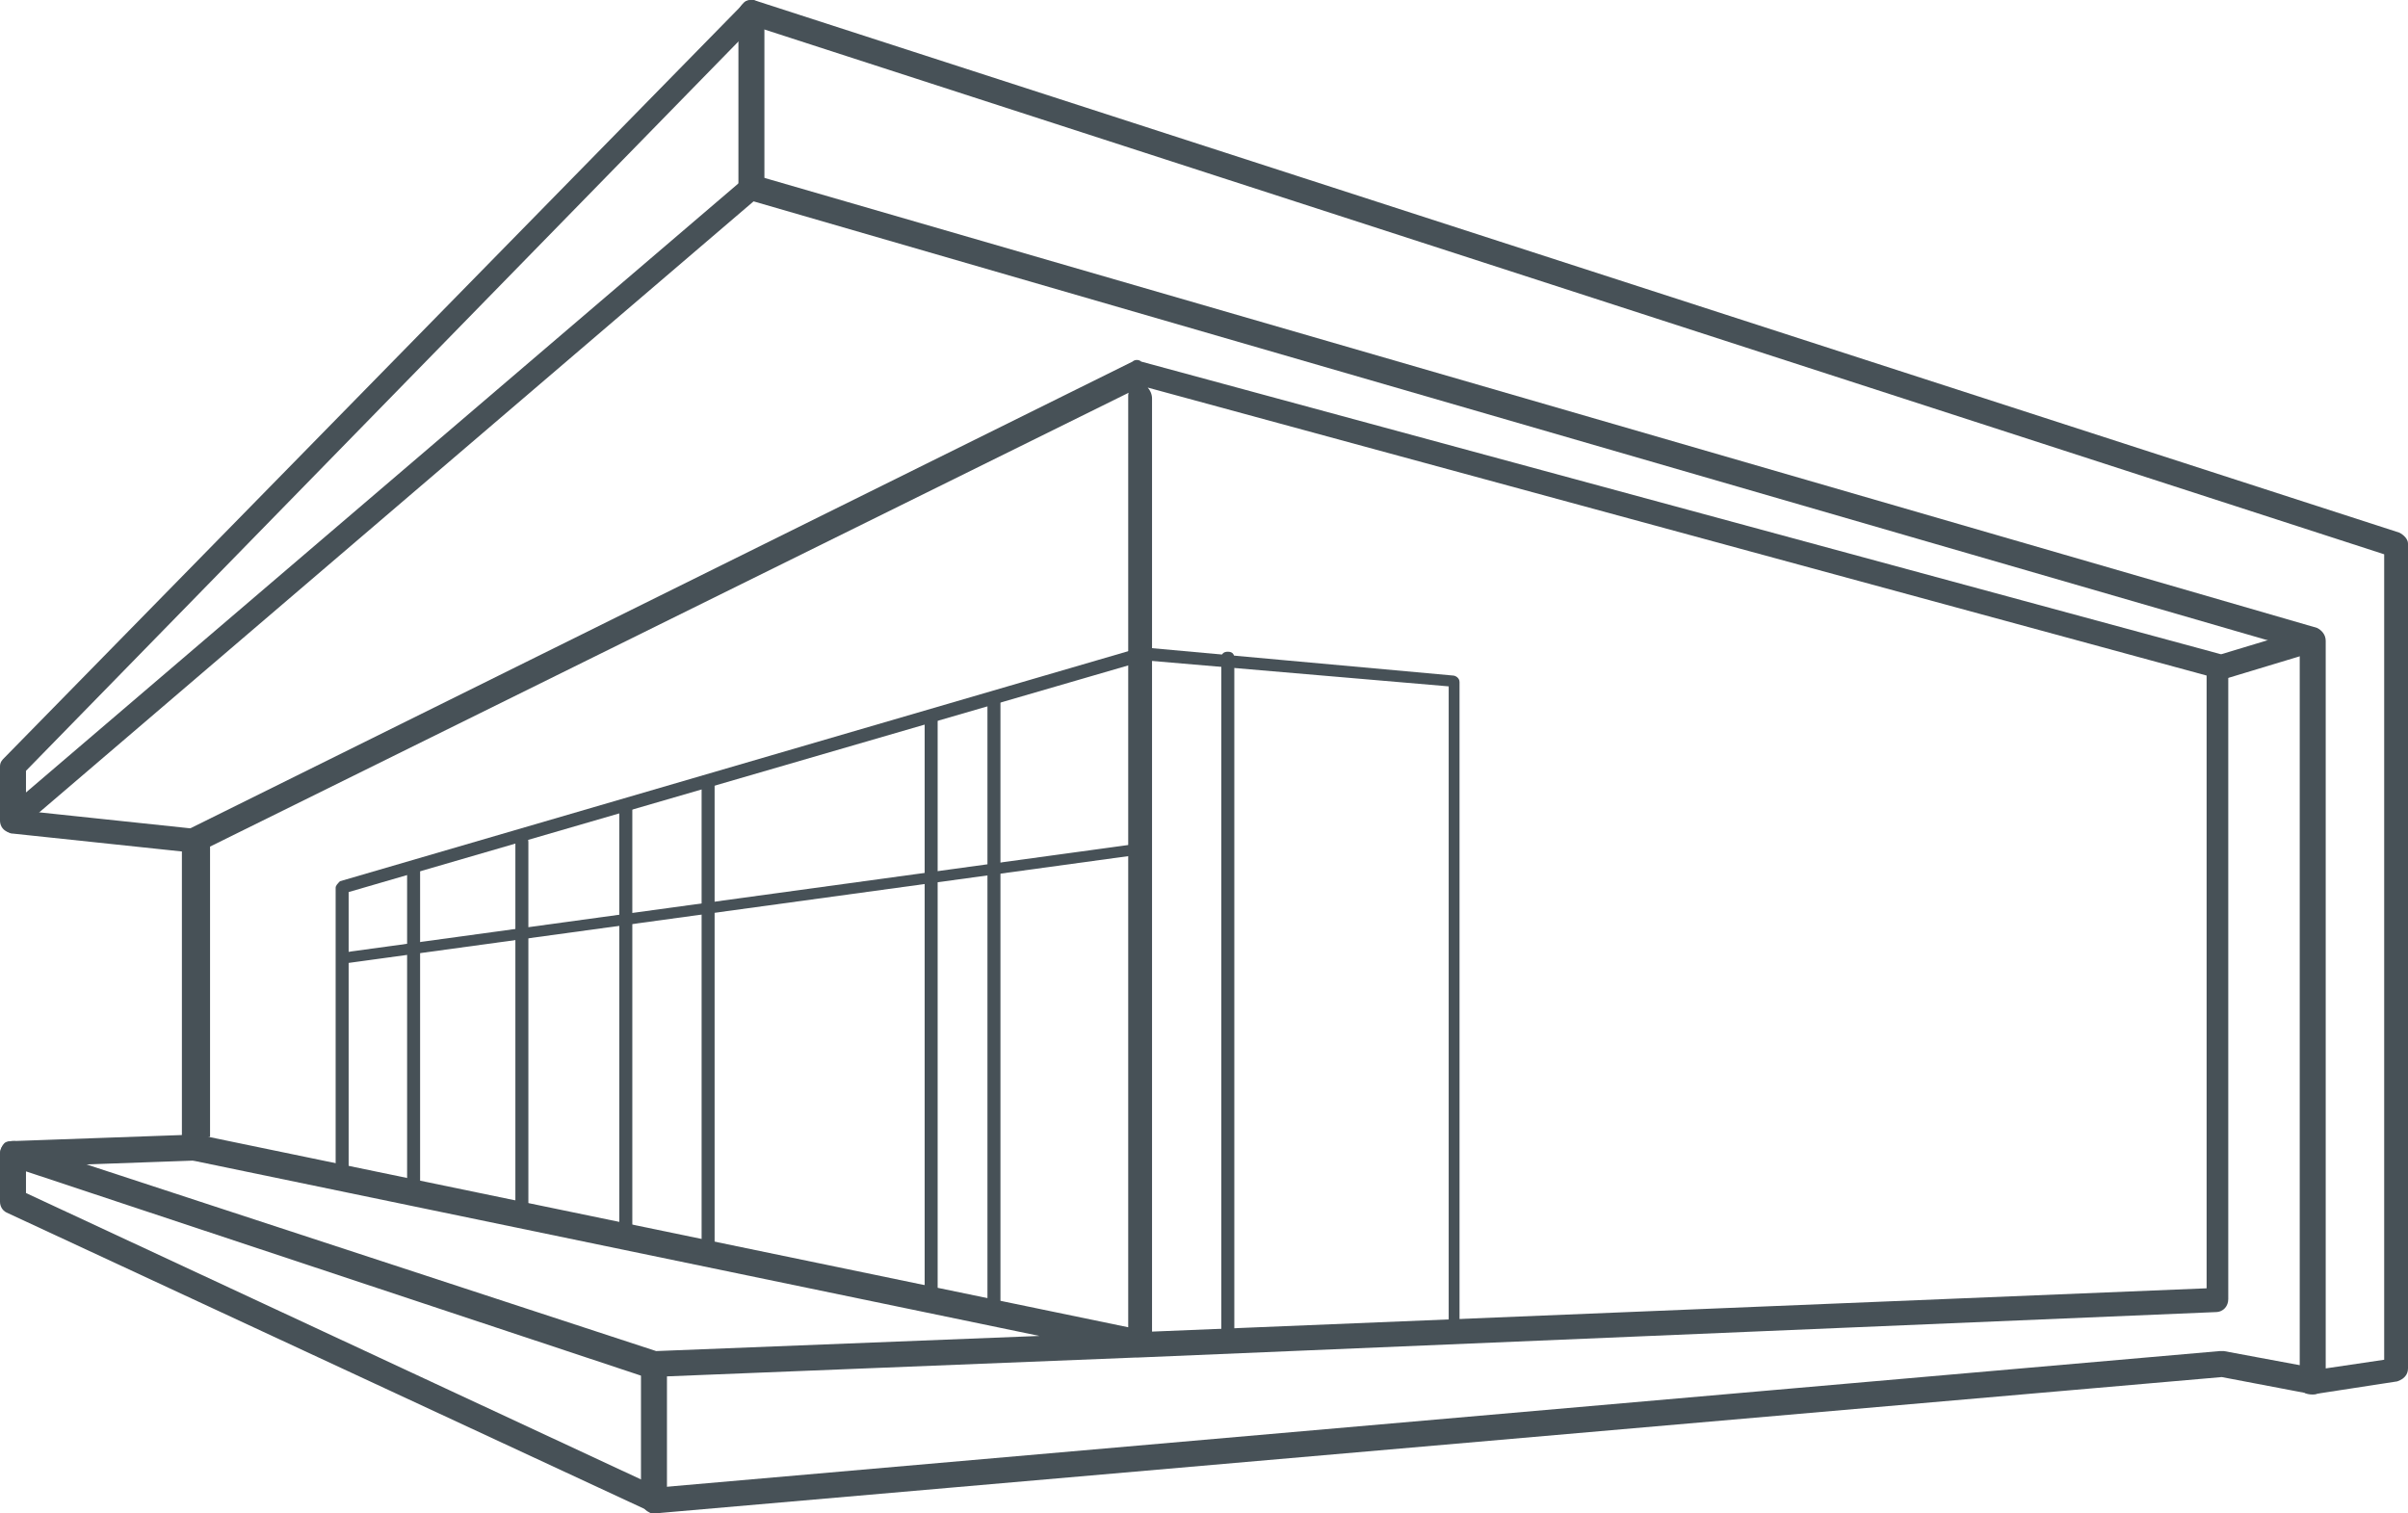 <?xml version="1.0" encoding="utf-8"?>
<!-- Generator: Adobe Illustrator 26.3.1, SVG Export Plug-In . SVG Version: 6.00 Build 0)  -->
<svg version="1.1" id="Layer_1" xmlns="http://www.w3.org/2000/svg" xmlns:xlink="http://www.w3.org/1999/xlink" x="0px" y="0px"
	 viewBox="0 0 111.2 69.9" style="enable-background:new 0 0 111.2 69.9;" xml:space="preserve">
<style type="text/css">
	.st0{fill:#475157;}
</style>
<g>
	<g>
		<g>
			<path class="st0" d="M106.8,64.4c-0.1,0-0.3,0-0.4-0.1c-0.1-0.1-0.2-0.3-0.2-0.4V30L34.8,9.3l-33.9,29c-0.2,0.1-0.4,0.2-0.6,0.1
				C0.1,38.3,0,38.1,0,37.9v-2.5c0-0.2,0.1-0.3,0.2-0.4L34.3,0.2C34.4,0,34.6,0,34.8,0l76,24.6c0.2,0.1,0.4,0.3,0.4,0.5v38.1
				c0,0.3-0.2,0.5-0.5,0.6L106.8,64.4C106.8,64.4,106.8,64.4,106.8,64.4z M110.7,63.3L110.7,63.3L110.7,63.3z M34.7,8.1
				c0.1,0,0.1,0,0.2,0L107,29c0.2,0.1,0.4,0.3,0.4,0.6v33.6l2.7-0.4V25.6L34.8,1.2L1.2,35.6v1L34.3,8.3C34.4,8.2,34.5,8.1,34.7,8.1z
				"/>
		</g>
		<g>
			<path class="st0" d="M34.7,9.3c-0.3,0-0.6-0.3-0.6-0.6V0.6c0-0.3,0.3-0.6,0.6-0.6s0.6,0.3,0.6,0.6v8.1C35.2,9,35,9.3,34.7,9.3z"
				/>
		</g>
		<g>
			<path class="st0" d="M30.2,69.9c-0.1,0-0.2,0-0.2-0.1L0.3,56C0.1,55.9,0,55.7,0,55.5v-2.2c0-0.2,0.1-0.4,0.2-0.5
				c0.1-0.1,0.3-0.1,0.5-0.1l29.6,9.7L48,61.7L8.9,53.6c-0.3-0.1-0.5-0.3-0.5-0.6V38.8c0-0.2,0.1-0.4,0.3-0.5l43.6-21.6
				c0.1-0.1,0.3-0.1,0.4,0l49.8,13.5c0.3,0.1,0.4,0.3,0.4,0.6V60c0,0.3-0.2,0.6-0.6,0.6l-49.8,2.1c0,0,0,0-0.1,0l-22.4,0.9
				c-0.1,0-0.1,0-0.2,0L1.2,54.1v1l29.2,13.6l72.1-6.3c0.1,0,0.1,0,0.2,0l4.3,0.8c0.3,0.1,0.5,0.4,0.5,0.7c-0.1,0.3-0.4,0.5-0.7,0.5
				l-4.2-0.8L30.2,69.9C30.3,69.9,30.3,69.9,30.2,69.9z M53,17.9c0.1,0.1,0.2,0.3,0.2,0.5v43.1l48.7-2V31.2L53,17.9z M9.6,52.5
				l42.5,8.8v-43c0-0.1,0-0.2,0.1-0.2l-42.5,21V52.5z"/>
		</g>
		<g>
			<path class="st0" d="M30.2,69.9c-0.3,0-0.6-0.3-0.6-0.6V63c0-0.3,0.3-0.6,0.6-0.6c0.3,0,0.6,0.3,0.6,0.6v6.4
				C30.8,69.7,30.6,69.9,30.2,69.9z"/>
		</g>
		<g>
			<path class="st0" d="M0.6,53.9c-0.3,0-0.6-0.2-0.6-0.6c0-0.3,0.2-0.6,0.6-0.6L9,52.4c0,0,0,0,0,0c0.3,0,0.6,0.2,0.6,0.6
				c0,0.3-0.2,0.6-0.6,0.6L0.6,53.9C0.6,53.9,0.6,53.9,0.6,53.9z"/>
		</g>
		<g>
			<path class="st0" d="M9.1,39.4C9,39.4,9,39.4,9.1,39.4l-8.5-0.9c-0.3,0-0.5-0.3-0.5-0.6s0.3-0.5,0.6-0.5l8.5,0.9
				c0.3,0,0.5,0.3,0.5,0.6C9.6,39.2,9.3,39.4,9.1,39.4z"/>
		</g>
		<g>
			<path class="st0" d="M102.5,31.4c-0.2,0-0.5-0.2-0.6-0.4c-0.1-0.3,0.1-0.6,0.4-0.7l4.3-1.3c0.3-0.1,0.6,0.1,0.7,0.4
				c0.1,0.3-0.1,0.6-0.4,0.7l-4.3,1.3C102.6,31.4,102.6,31.4,102.5,31.4z"/>
		</g>
		<g>
			<path class="st0" d="M67.2,61.8c-0.2,0-0.3-0.1-0.3-0.3V31.7l-14-1.2L16.1,41.2v13c0,0.2-0.1,0.3-0.3,0.3c-0.2,0-0.3-0.1-0.3-0.3
				V41c0-0.1,0.1-0.2,0.2-0.3l37-10.8c0,0,0.1,0,0.1,0l14.3,1.3c0.1,0,0.3,0.1,0.3,0.3v30.1C67.5,61.7,67.4,61.8,67.2,61.8z"/>
		</g>
		<g>
			<path class="st0" d="M56.7,61.8c-0.2,0-0.3-0.1-0.3-0.3V30.4c0-0.2,0.1-0.3,0.3-0.3s0.3,0.1,0.3,0.3v31.2
				C57,61.7,56.8,61.8,56.7,61.8z"/>
		</g>
		<g>
			<path class="st0" d="M45.9,60.6c-0.2,0-0.3-0.1-0.3-0.3V32.4c0-0.2,0.1-0.3,0.3-0.3s0.3,0.1,0.3,0.3v27.9
				C46.2,60.5,46,60.6,45.9,60.6z"/>
		</g>
		<g>
			<path class="st0" d="M32.7,58.1c-0.2,0-0.3-0.1-0.3-0.3V36.2c0-0.2,0.1-0.3,0.3-0.3s0.3,0.1,0.3,0.3v21.6
				C33,58,32.9,58.1,32.7,58.1z"/>
		</g>
		<g>
			<path class="st0" d="M43,60c-0.2,0-0.3-0.1-0.3-0.3V33.3c0-0.2,0.1-0.3,0.3-0.3s0.3,0.1,0.3,0.3v26.4C43.2,59.8,43.1,60,43,60z"
				/>
		</g>
		<g>
			<path class="st0" d="M28.9,56.9c-0.2,0-0.3-0.1-0.3-0.3V37.3c0-0.2,0.1-0.3,0.3-0.3c0.2,0,0.3,0.1,0.3,0.3v19.4
				C29.2,56.8,29.1,56.9,28.9,56.9z"/>
		</g>
		<g>
			<path class="st0" d="M24.1,56.2c-0.2,0-0.3-0.1-0.3-0.3v-17c0-0.2,0.1-0.3,0.3-0.3c0.2,0,0.3,0.1,0.3,0.3v17
				C24.4,56.1,24.3,56.2,24.1,56.2z"/>
		</g>
		<g>
			<path class="st0" d="M19.1,55.4c-0.2,0-0.3-0.1-0.3-0.3V40.2c0-0.2,0.1-0.3,0.3-0.3c0.2,0,0.3,0.1,0.3,0.3v14.9
				C19.4,55.2,19.3,55.4,19.1,55.4z"/>
		</g>
	</g>
	<g>
		<path class="st0" d="M15.9,44.5c-0.1,0-0.3-0.1-0.3-0.2c0-0.2,0.1-0.3,0.2-0.3L52.3,39c0.2,0,0.3,0.1,0.3,0.2
			c0,0.2-0.1,0.3-0.2,0.3L15.9,44.5C16,44.5,15.9,44.5,15.9,44.5z"/>
	</g>
</g>
</svg>
